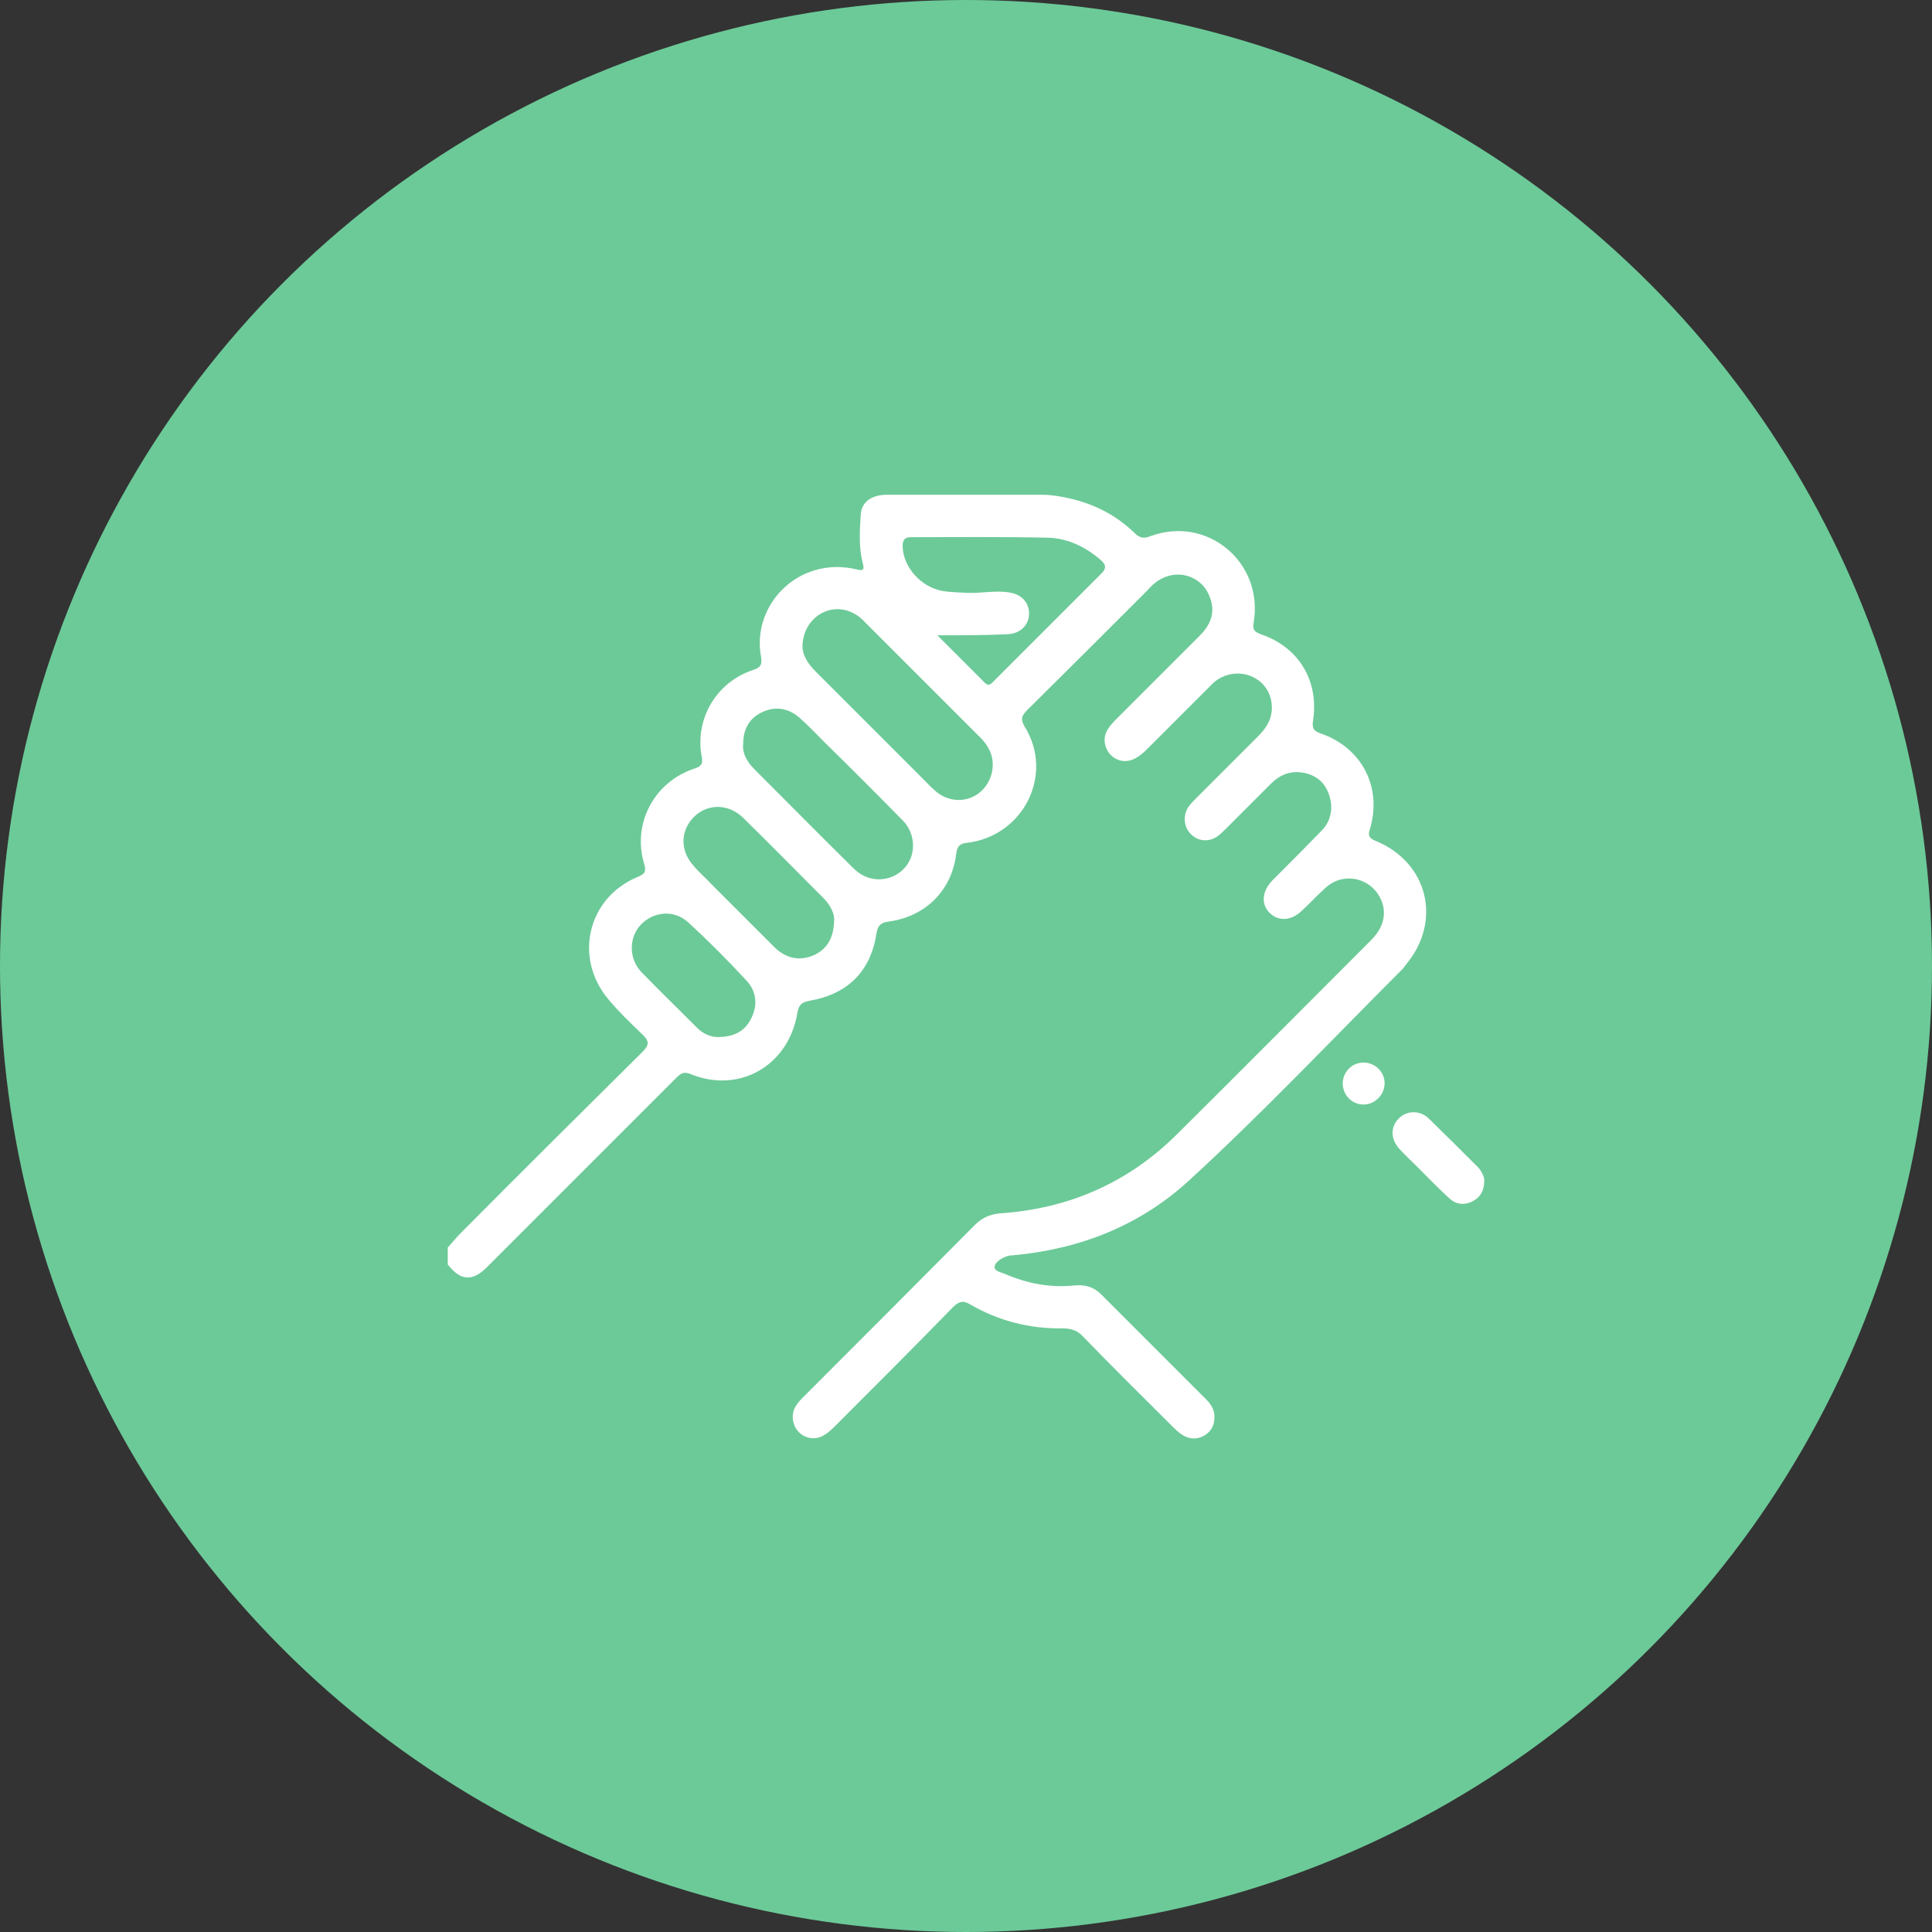 <?xml version="1.0" encoding="utf-8"?>
<!-- Generator: Adobe Illustrator 25.2.1, SVG Export Plug-In . SVG Version: 6.00 Build 0)  -->
<svg version="1.1" id="Layer_1" xmlns="http://www.w3.org/2000/svg" xmlns:xlink="http://www.w3.org/1999/xlink" x="0px" y="0px"
	 viewBox="0 0 378 378" style="enable-background:new 0 0 378 378;" xml:space="preserve">
<rect x="0" y="0" width="378" height="378" fill="#333333" stroke="none"/>
<style type="text/css">
	.st0{fill:#6CCA98;}
	.st1{fill:#FFFFFF;}
</style>
<g>
	<g>
		<g>
			<circle class="st0" cx="189" cy="189" r="189"/>
		</g>
	</g>
	<g>
		<path class="st1" d="M87.6,244.1c0.8-0.9,1.6-1.9,2.5-2.8c11.8-11.9,23.7-23.7,35.6-35.5c1.3-1.3,1.4-2.1,0-3.4
			c-2.3-2.2-4.6-4.4-6.6-6.8c-6.9-8.1-4.2-19.9,5.6-24c1.5-0.6,1.8-1.1,1.3-2.7c-2.3-7.8,2-15.9,9.8-18.5c1.3-0.4,1.8-0.9,1.5-2.3
			c-1.4-7.4,2.8-14.6,10-17c1.6-0.5,1.8-1.1,1.6-2.6c-1.9-10.1,7.3-19.8,18.7-17.1c1.2,0.3,1.6,0.2,1.2-1.2
			c-0.8-3.1-0.6-6.3-0.4-9.4c0.1-2.6,2.1-4,5.2-4c10.1,0,20.2,0,30.3,0c1.8,0,3.5,0.3,5.3,0.7c4.9,1.1,9.2,3.3,12.8,6.8
			c1,1,1.8,1.1,3.1,0.6c11.1-4.1,22.1,5.1,20.2,16.8c-0.3,1.5,0.1,1.9,1.4,2.4c7.4,2.5,11.4,9.1,10.2,16.9c-0.2,1.4,0,2,1.5,2.5
			c8.1,2.8,12.1,10.6,9.6,18.8c-0.4,1.2-0.1,1.7,1.1,2.2c10.3,4.2,13.1,15.7,6,24.2c-0.2,0.3-0.4,0.5-0.6,0.8
			c-13.9,13.9-27.4,28.2-41.9,41.5c-9.6,8.8-21.3,13.4-34.4,14.6c-0.5,0-1.1,0.1-1.5,0.3c-1,0.4-2,1.1-2.1,1.9
			c-0.1,0.9,1.2,1.1,1.9,1.4c4.4,1.9,8.9,2.8,13.7,2.3c2.1-0.2,3.8,0.3,5.2,1.7c6.9,6.9,13.7,13.7,20.6,20.6
			c0.8,0.8,1.5,1.8,1.6,3.1c0.1,1.6-0.4,2.9-1.7,3.8c-1.4,0.9-2.8,1-4.3,0.2c-0.9-0.5-1.7-1.3-2.4-2c-5.8-5.8-11.6-11.5-17.3-17.4
			c-1.1-1.2-2.3-1.6-4-1.6c-6.5,0.1-12.6-1.5-18.1-4.7c-1.3-0.8-2.1-0.6-3.2,0.4c-7.6,7.8-15.3,15.5-23,23.2c-0.7,0.7-1.5,1.5-2.4,2
			c-1.6,1-3.6,0.7-4.9-0.6c-1.3-1.3-1.6-3.5-0.6-5.1c0.4-0.7,1-1.3,1.5-1.8c11.2-11.2,22.4-22.4,33.5-33.6c1.4-1.4,2.9-2.1,4.9-2.3
			c13.5-0.9,25.2-6,34.8-15.6c12.7-12.6,25.3-25.3,37.9-37.9c2.5-2.5,3.1-5.4,1.8-8.1c-1.2-2.5-3.8-4.1-6.6-3.9
			c-1.9,0.1-3.4,1-4.7,2.3c-1.4,1.3-2.7,2.7-4.1,4c-2.1,2-4.6,2.1-6.3,0.4c-1.7-1.7-1.5-4.2,0.5-6.3c3.2-3.2,6.4-6.4,9.6-9.7
			c2-2,2.4-4.6,1.5-7.2c-0.9-2.6-2.9-4-5.6-4.3c-2.3-0.2-4.1,0.6-5.7,2.2c-2.9,2.9-5.8,5.8-8.7,8.7c-0.6,0.6-1.2,1.2-1.9,1.7
			c-1.7,1.1-3.7,0.9-5.1-0.5c-1.4-1.4-1.6-3.6-0.5-5.3c0.4-0.6,1-1.2,1.6-1.8c4-4,8-8,12-12c1.4-1.4,2.5-2.9,2.7-4.9
			c0.3-2.9-1.1-5.5-3.6-6.7c-2.5-1.3-5.8-0.8-7.9,1.2c-4.2,4.2-8.4,8.4-12.6,12.6c-0.7,0.7-1.4,1.4-2.3,1.9
			c-1.7,1.1-3.7,0.9-5.1-0.5c-1.3-1.4-1.6-3.5-0.5-5.1c0.5-0.8,1.1-1.4,1.8-2.1c5.4-5.4,10.7-10.7,16.1-16.1
			c2.1-2.1,3.1-4.4,2.1-7.3c-1.3-4.1-5.9-5.9-9.7-3.8c-1.1,0.6-1.9,1.4-2.7,2.3c-7.8,7.8-15.6,15.6-23.4,23.3
			c-1.1,1.1-1.4,1.8-0.5,3.3c5.8,9.4-0.3,21.4-11.3,22.7c-1.3,0.1-1.9,0.6-2.1,2c-0.8,7.2-5.9,12.4-13.2,13.4
			c-1.4,0.2-2.1,0.6-2.4,2.2c-1.1,7.5-5.6,12-13.1,13.3c-1.6,0.3-2.1,0.8-2.4,2.4c-1.7,10.3-11.4,15.9-21,11.9
			c-1.3-0.5-1.9,0-2.7,0.8c-11.9,11.9-23.8,23.8-35.7,35.7c-0.4,0.4-0.8,0.8-1.3,1.3c-2.9,2.9-5.2,2.7-7.7-0.5
			C87.6,246.2,87.6,245.1,87.6,244.1z M157,126.5c0,1.6,1,3.3,2.6,4.9c6.9,6.9,13.8,13.8,20.7,20.7c1,1,1.9,2,3,2.9
			c4.1,3.2,9.7,1.1,10.8-4c0.5-2.6-0.4-4.7-2.1-6.5c-7.7-7.7-15.4-15.4-23.1-23.1c-0.5-0.5-1.1-1-1.7-1.3
			C162.7,117.5,157.1,120.7,157,126.5z M183.4,124.3c3.4,3.4,6.4,6.4,9.3,9.3c0.8,0.8,1.3,0.1,1.8-0.4c7-7,14-14,21-21
			c1-1,0.9-1.7-0.1-2.6c-3-2.6-6.5-4.3-10.4-4.4c-8.9-0.2-17.8-0.1-26.7-0.1c-1.3,0-1.7,0.5-1.7,1.8c0.1,4,3.5,7.9,7.7,8.7
			c1.7,0.3,3.4,0.3,5.1,0.4c2.8,0.1,5.7-0.6,8.5,0c2.5,0.5,3.9,2.7,3.3,5.1c-0.5,1.8-2.1,3-4.4,3
			C192.6,124.3,188.3,124.3,183.4,124.3z M145.4,145.6c-0.2,1.8,0.8,3.5,2.2,4.9c6.4,6.4,12.8,12.9,19.3,19.3c1.2,1.2,2.6,2,4.3,2.2
			c2.9,0.3,5.6-1.2,6.8-3.7c1.2-2.5,0.7-5.7-1.4-7.8c-5-5.1-10-10.1-15.1-15.1c-1.7-1.7-3.3-3.4-5.1-5c-2.1-1.8-4.6-2.3-7.2-1.1
			C146.8,140.4,145.4,142.4,145.4,145.6z M163.2,180.1c0.1-1.2-0.6-2.8-1.9-4.2c-5.3-5.3-10.6-10.7-15.9-15.9
			c-2.9-2.8-6.9-2.8-9.6-0.2c-2.7,2.7-2.8,6.6-0.1,9.6c1.1,1.3,2.4,2.4,3.6,3.7c4.1,4.1,8.2,8.2,12.3,12.3c2.2,2.1,4.8,2.7,7.6,1.5
			C161.8,185.7,163.1,183.6,163.2,180.1z M140.4,202.9c3.3,0,5.4-1.2,6.6-3.7c1.3-2.6,1-5.3-1-7.4c-3.6-3.9-7.4-7.7-11.3-11.3
			c-2.8-2.6-6.9-2.2-9.4,0.5c-2.3,2.5-2.3,6.7,0.3,9.3c3.5,3.6,7.1,7.1,10.6,10.6C137.5,202.3,139.1,202.9,140.4,202.9z"/>
		<path class="st1" d="M290.4,230.9c0,2.1-0.8,3.4-2.4,4.2c-1.7,0.8-3.3,0.5-4.6-0.8c-2-1.8-3.9-3.8-5.8-5.7
			c-1.3-1.3-2.6-2.5-3.8-3.8c-1.7-1.9-1.8-4.2-0.2-5.9c1.5-1.6,4.1-1.8,5.9-0.1c3.3,3.2,6.6,6.5,9.8,9.7
			C290,229.4,290.4,230.3,290.4,230.9z"/>
		<path class="st1" d="M270.9,212.1c-0.1,2.3-2.1,4.1-4.3,4c-2.2-0.1-3.9-1.9-3.9-4.2c0.1-2.3,1.9-4.1,4.3-4
			C269.2,208,271,209.9,270.9,212.1z"/>
	</g>
</g>
</svg>
